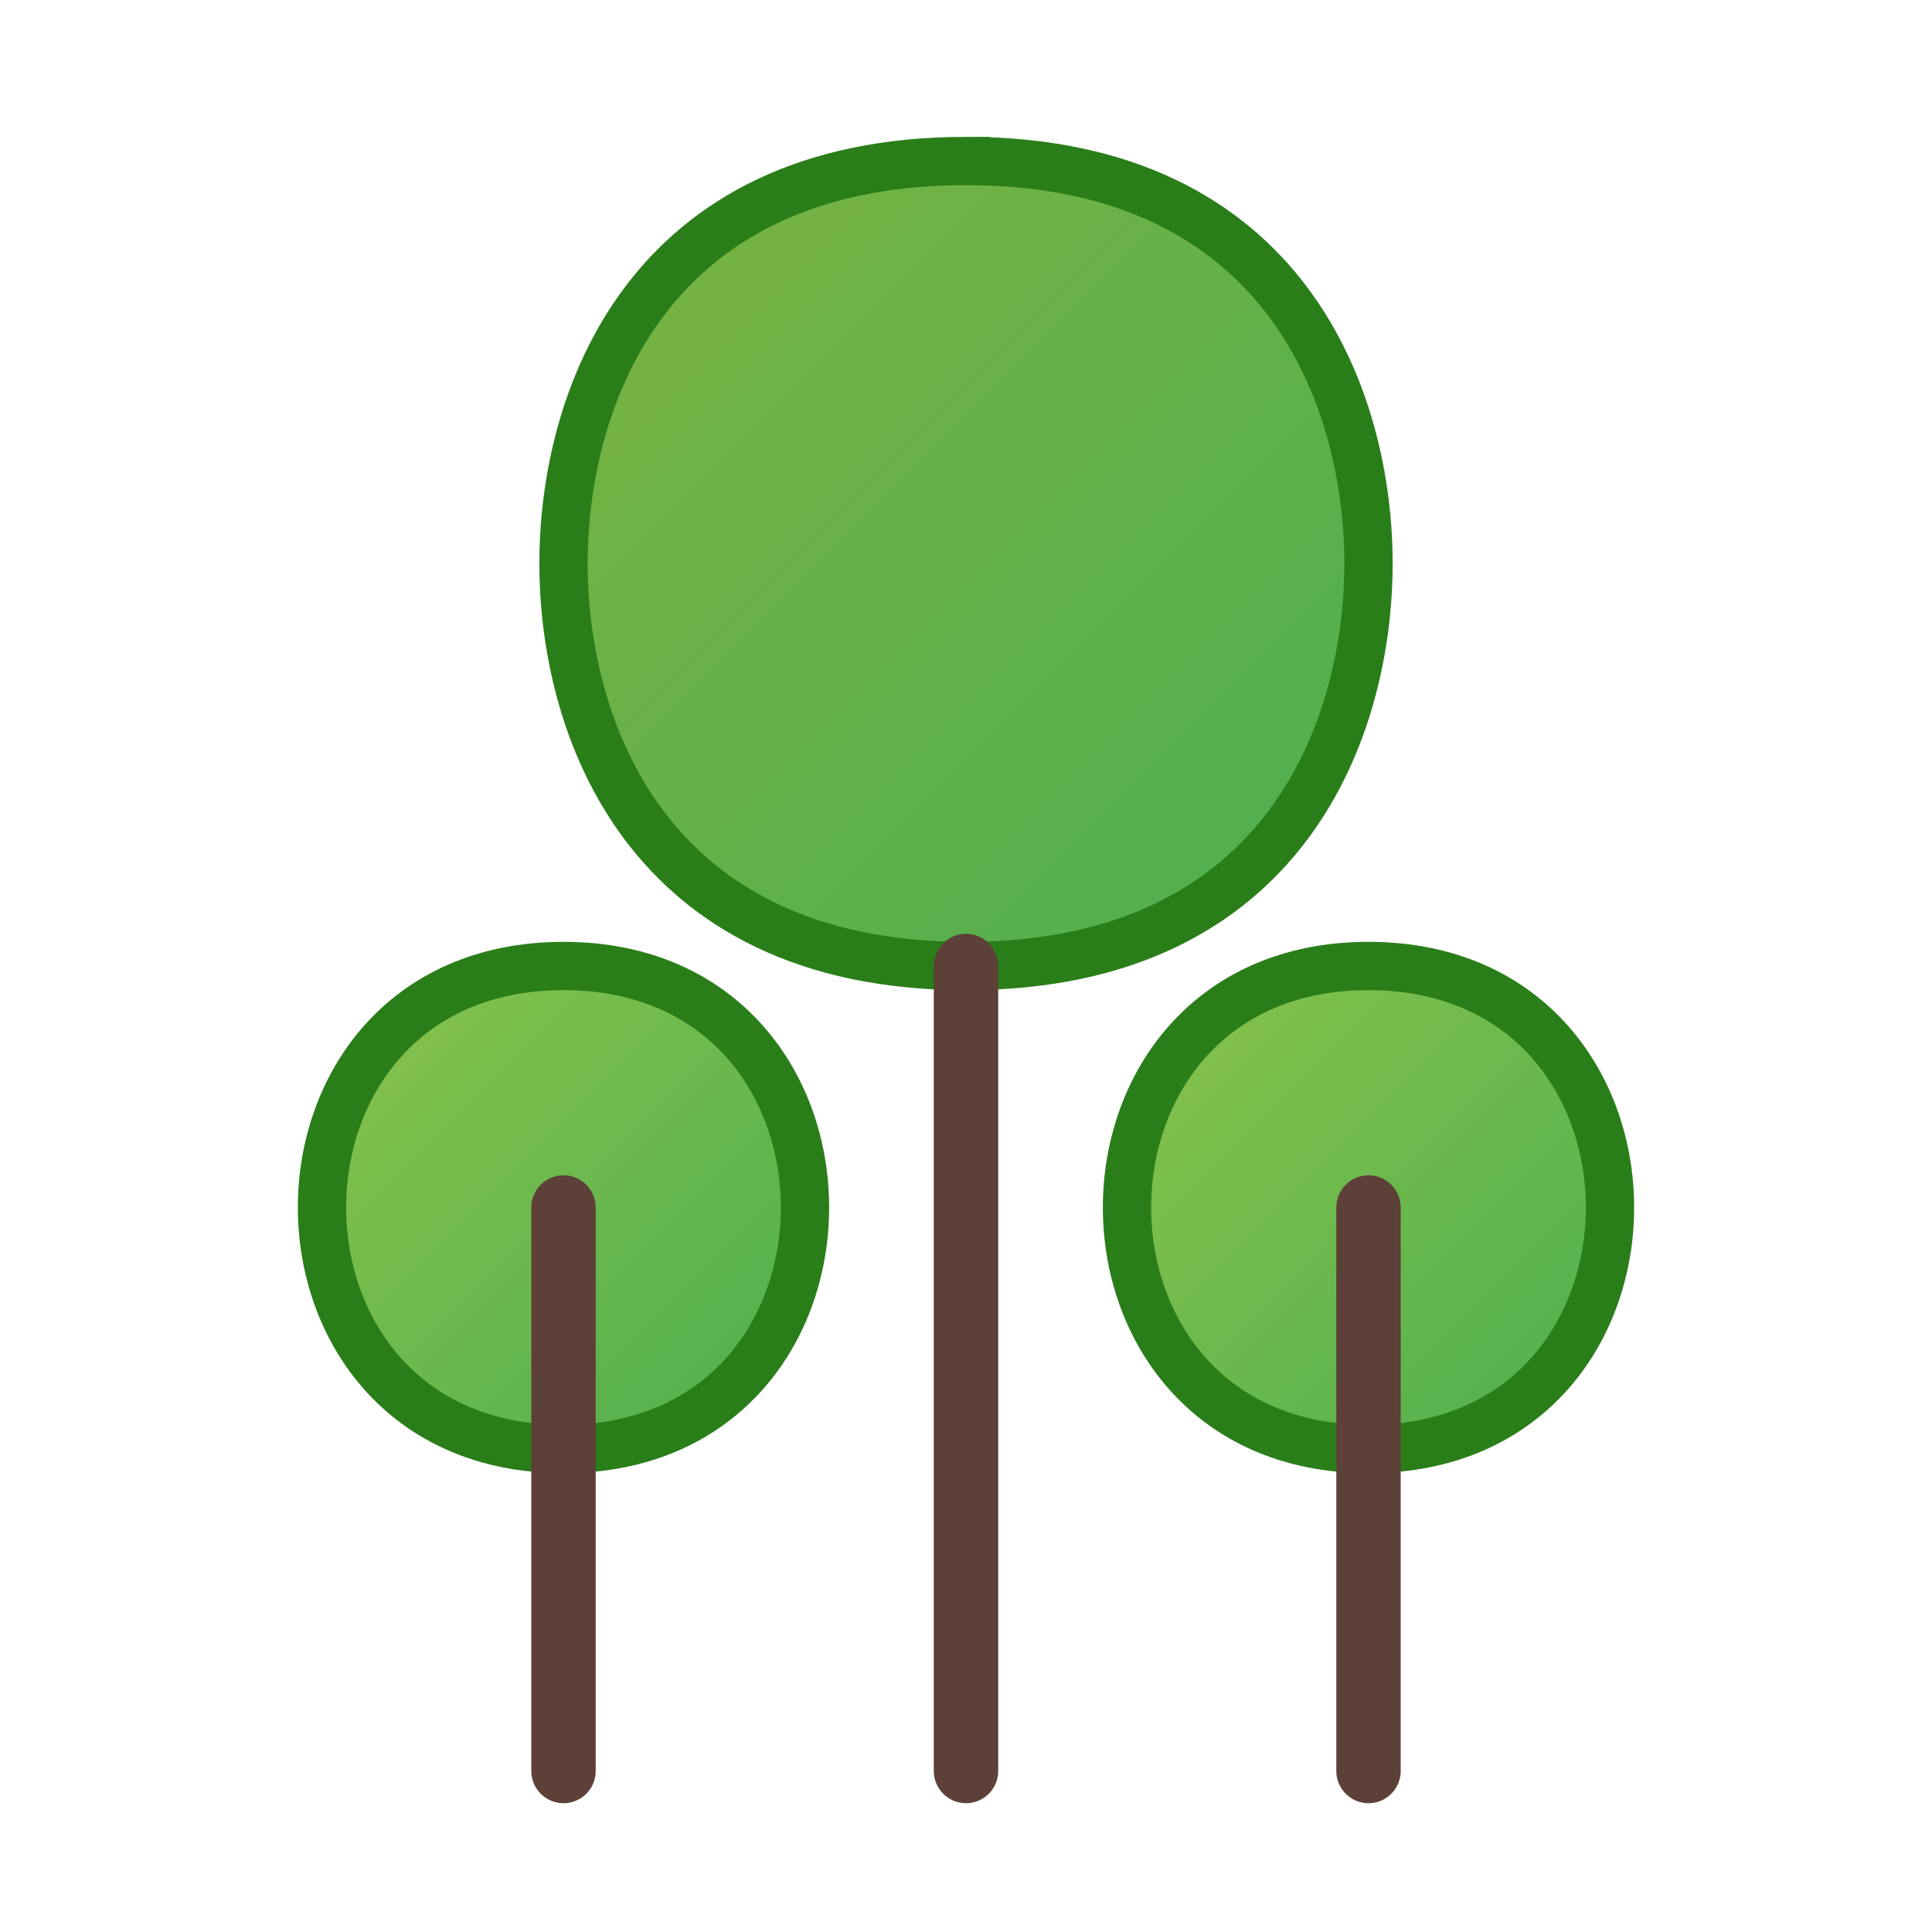 <svg xmlns="http://www.w3.org/2000/svg" width="120" height="120" viewBox="0 0 120 120" fill="none">
  <path d="M60 10C40 10 35 25 35 35c0 10 5 25 25 25s25-15 25-25c0-10-5-25-25-25z" fill="url(#herb-gradient1)" stroke="#2A7E19" stroke-width="3"/>
  <path d="M35 60c-10 0-15 7.5-15 15 0 7.5 5 15 15 15s15-7.5 15-15c0-7.5-5-15-15-15z" fill="url(#herb-gradient2)" stroke="#2A7E19" stroke-width="3"/>
  <path d="M85 60c-10 0-15 7.5-15 15 0 7.5 5 15 15 15s15-7.5 15-15c0-7.5-5-15-15-15z" fill="url(#herb-gradient3)" stroke="#2A7E19" stroke-width="3"/>
  <path d="M60 60v50" stroke="#5D4037" stroke-width="4" stroke-linecap="round"/>
  <path d="M35 75v35" stroke="#5D4037" stroke-width="4" stroke-linecap="round"/>
  <path d="M85 75v35" stroke="#5D4037" stroke-width="4" stroke-linecap="round"/>
  
  <defs>
    <linearGradient id="herb-gradient1" x1="35" y1="10" x2="85" y2="60" gradientUnits="userSpaceOnUse">
      <stop offset="0" stop-color="#7CB342"/>
      <stop offset="1" stop-color="#4CAF50"/>
    </linearGradient>
    <linearGradient id="herb-gradient2" x1="20" y1="60" x2="50" y2="90" gradientUnits="userSpaceOnUse">
      <stop offset="0" stop-color="#8BC34A"/>
      <stop offset="1" stop-color="#4CAF50"/>
    </linearGradient>
    <linearGradient id="herb-gradient3" x1="70" y1="60" x2="100" y2="90" gradientUnits="userSpaceOnUse">
      <stop offset="0" stop-color="#8BC34A"/>
      <stop offset="1" stop-color="#4CAF50"/>
    </linearGradient>
  </defs>
</svg> 